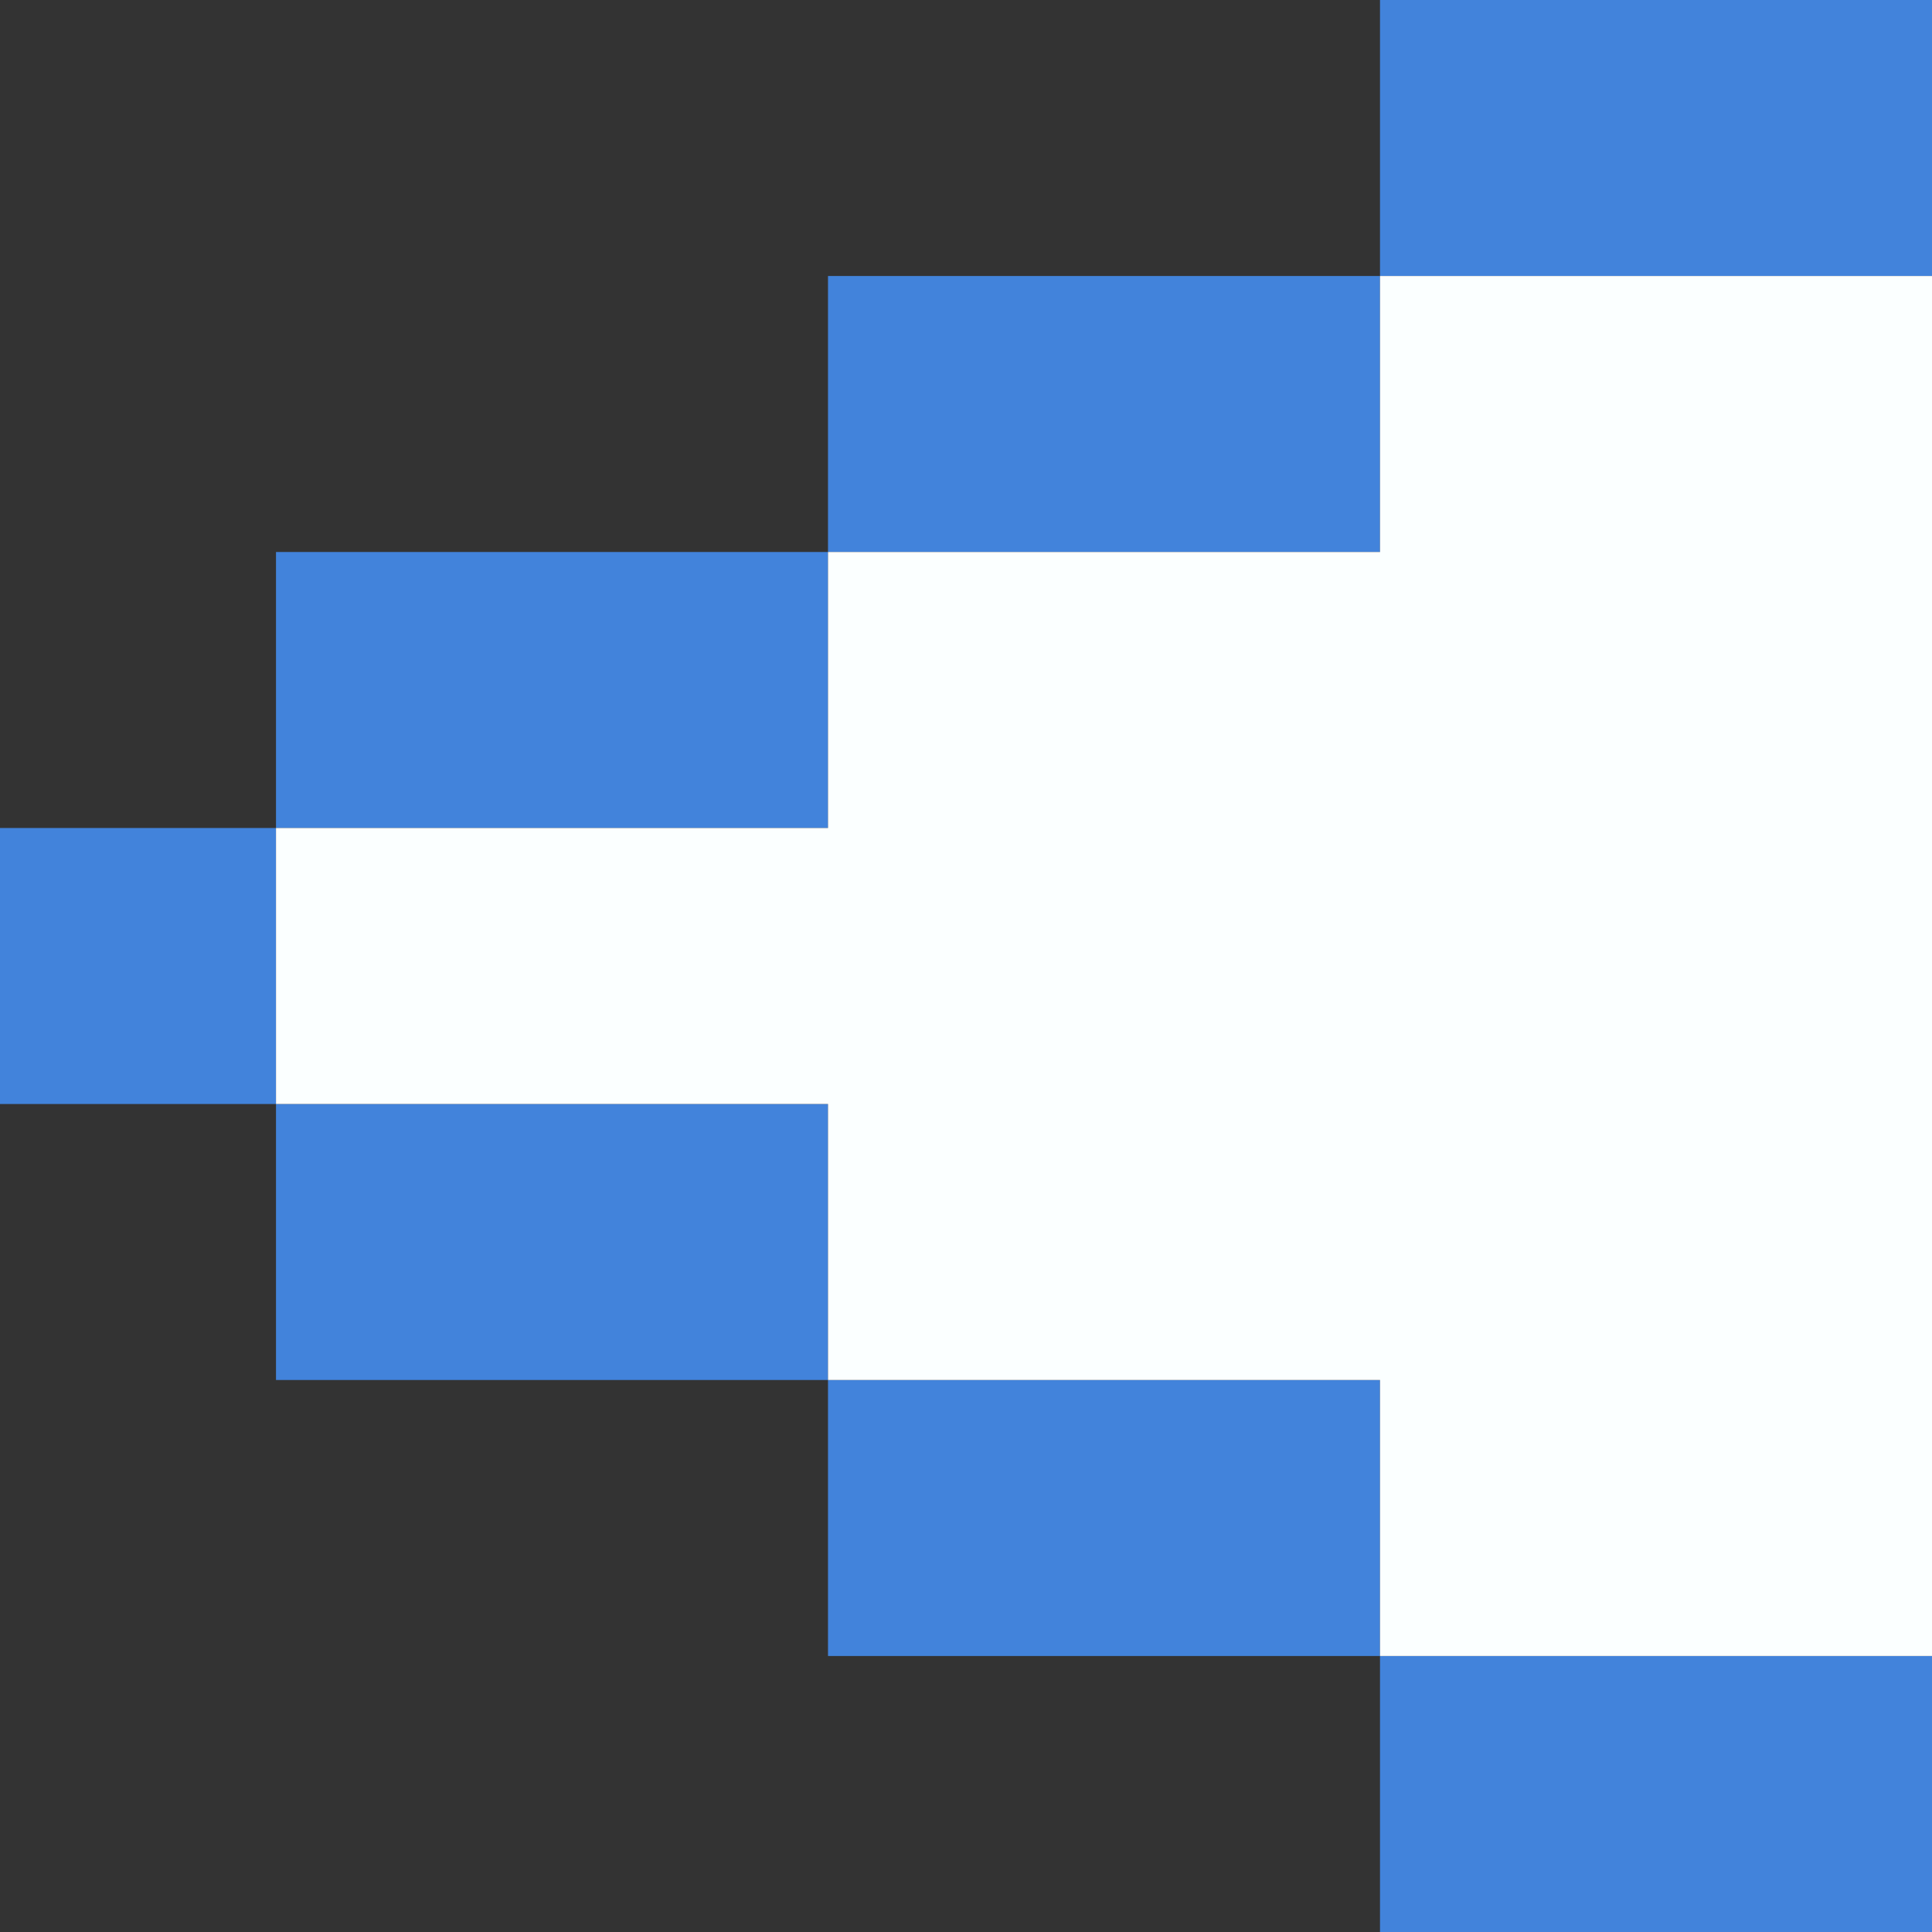 <svg xmlns="http://www.w3.org/2000/svg" x="0px" y="0px" viewBox="0 0 35 35" style="vertical-align: middle; max-width: 100%;" width="100%"><rect x="0" y="0" width="35" height="35" fill="#333333" stroke="none"/><g>
	<g>
		<polygon points="20,30 25,30 25,25 20,25 15,25 15,30" fill="rgb(66,131,219)"></polygon>
		<polygon points="30,35 35,35 35,30 30,30 25,30 25,35" fill="rgb(66,131,219)"></polygon>
		<polygon points="10,25 15,25 15,20 10,20 5,20 5,25" fill="rgb(66,131,219)"></polygon>
		<rect y="15" width="5" height="5" fill="rgb(66,131,219)"></rect>
		<polygon points="25,10 25,5 20,5 15,5 15,10 20,10" fill="rgb(66,131,219)"></polygon>
		<polygon points="35,5 35,0 30,0 25,0 25,5 30,5" fill="rgb(66,131,219)"></polygon>
		<polygon points="15,15 15,10 10,10 5,10 5,15 10,15" fill="rgb(66,131,219)"></polygon>
	</g>
	<polygon points="30,5 25,5 25,10 20,10 15,10 15,15 10,15 5,15 5,20 10,20 15,20 15,25 20,25 25,25 25,30    30,30 35,30 35,25 35,20 35,15 35,10 35,5" fill="rgb(251, 255, 255)"></polygon>
</g></svg>